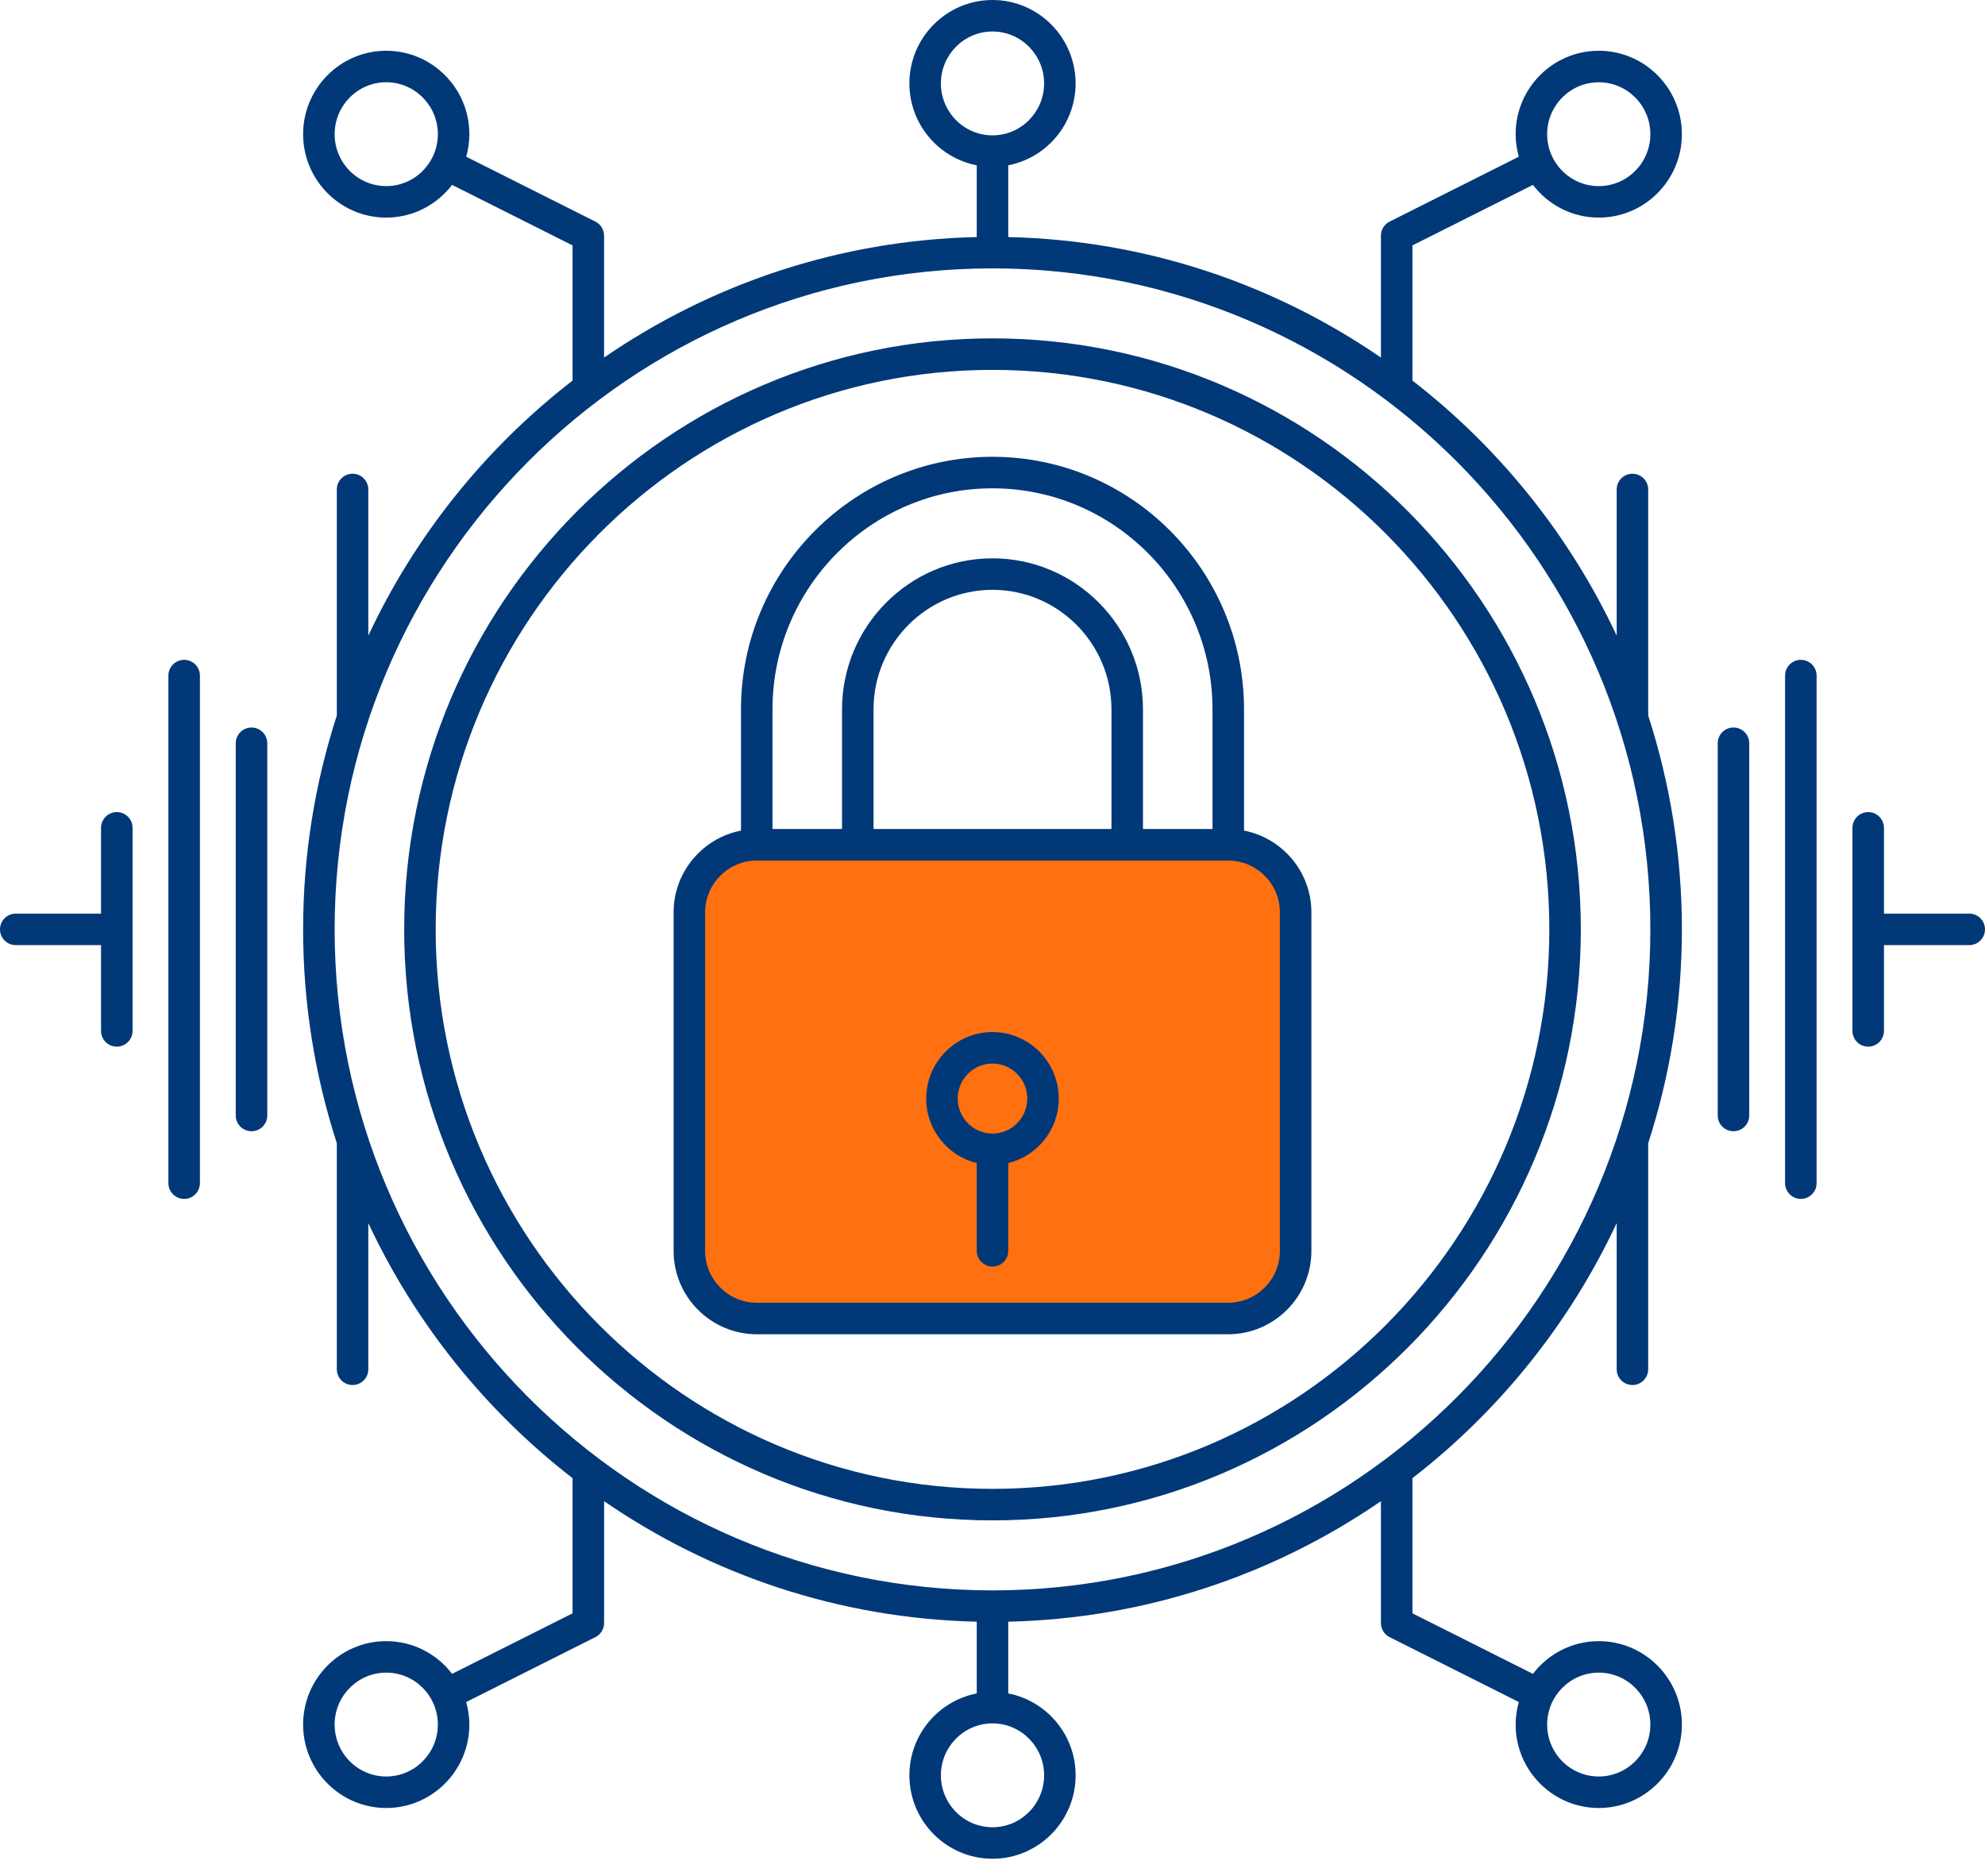 <svg width="91" height="86" viewBox="0 0 91 86" fill="none" xmlns="http://www.w3.org/2000/svg">
<path d="M32 41C32 39.895 32.895 39 34 39H57C58.105 39 59 39.895 59 41V58C59 59.105 58.105 60 57 60H34C32.895 60 32 59.105 32 58V41Z" fill="#FF7010"/>
<path d="M72.471 42.611C72.471 27.67 60.372 15.514 45.5 15.514C30.628 15.514 18.529 27.67 18.529 42.611C18.529 57.552 30.628 69.708 45.5 69.708C60.372 69.708 72.471 57.552 72.471 42.611ZM19.973 42.611C19.973 28.466 31.424 16.959 45.5 16.959C59.576 16.959 71.027 28.466 71.027 42.611C71.027 56.756 59.576 68.263 45.5 68.263C31.424 68.263 19.973 56.756 19.973 42.611ZM60.119 57.356V41.829C60.119 39.973 58.788 38.424 57.031 38.082V32.527C57.031 26.14 51.858 20.944 45.5 20.944C39.142 20.944 33.969 26.14 33.969 32.527V38.082C32.212 38.424 30.881 39.973 30.881 41.829V57.356C30.881 59.462 32.594 61.175 34.7 61.175H56.3C58.406 61.175 60.119 59.462 60.119 57.356ZM45.5 22.389C51.062 22.389 55.586 26.937 55.586 32.527V38.01H52.398V32.527C52.398 28.707 49.304 25.599 45.5 25.599C41.696 25.599 38.602 28.707 38.602 32.527V38.01H35.414V32.527C35.414 26.937 39.938 22.389 45.5 22.389ZM50.954 38.01H40.046V32.527C40.046 29.503 42.493 27.043 45.5 27.043C48.507 27.043 50.954 29.503 50.954 32.527V38.01ZM32.326 57.356V41.829C32.326 40.52 33.391 39.455 34.7 39.455H56.3C57.609 39.455 58.674 40.52 58.674 41.829V57.356C58.674 58.665 57.609 59.73 56.3 59.73H34.7C33.391 59.73 32.326 58.665 32.326 57.356ZM45.5 47.319C43.825 47.319 42.462 48.687 42.462 50.368C42.462 51.8 43.45 53.001 44.778 53.327V57.35C44.778 57.749 45.101 58.072 45.5 58.072C45.899 58.072 46.222 57.749 46.222 57.35V53.327C47.55 53.001 48.538 51.8 48.538 50.368C48.538 48.687 47.175 47.319 45.5 47.319ZM45.5 51.973C44.621 51.973 43.906 51.253 43.906 50.368C43.906 49.483 44.621 48.763 45.5 48.763C46.379 48.763 47.094 49.483 47.094 50.368C47.094 51.253 46.379 51.973 45.5 51.973ZM78.747 51.144V34.078C78.747 33.679 79.07 33.356 79.469 33.356C79.868 33.356 80.192 33.679 80.192 34.078V51.144C80.192 51.543 79.868 51.866 79.469 51.866C79.07 51.866 78.747 51.543 78.747 51.144ZM81.835 54.247V30.975C81.835 30.576 82.159 30.253 82.557 30.253C82.956 30.253 83.28 30.576 83.28 30.975V54.247C83.28 54.646 82.956 54.969 82.557 54.969C82.159 54.969 81.835 54.646 81.835 54.247ZM84.923 47.266V37.957C84.923 37.558 85.247 37.234 85.646 37.234C86.044 37.234 86.368 37.558 86.368 37.957V41.889H90.278C90.677 41.889 91 42.212 91 42.611C91 43.01 90.677 43.333 90.278 43.333H86.368V47.266C86.368 47.664 86.044 47.988 85.646 47.988C85.247 47.988 84.923 47.664 84.923 47.266ZM20.726 76.745C20.029 75.835 18.936 75.245 17.707 75.245C15.606 75.245 13.896 76.961 13.896 79.07C13.896 81.179 15.606 82.895 17.707 82.895C19.808 82.895 21.517 81.179 21.517 79.07C21.517 78.712 21.464 78.366 21.372 78.037L27.296 75.061C27.54 74.938 27.694 74.689 27.694 74.416V68.828C32.582 72.19 38.453 74.21 44.778 74.353V77.643C43.021 77.983 41.69 79.536 41.69 81.397C41.69 83.506 43.399 85.222 45.5 85.222C47.601 85.222 49.311 83.506 49.311 81.397C49.311 79.536 47.979 77.983 46.222 77.643V74.353C52.547 74.21 58.418 72.19 63.307 68.828V74.416C63.307 74.689 63.461 74.939 63.705 75.061L69.628 78.037C69.536 78.366 69.483 78.712 69.483 79.07C69.483 81.179 71.192 82.895 73.293 82.895C75.395 82.895 77.104 81.179 77.104 79.07C77.104 76.961 75.395 75.245 73.293 75.245C72.064 75.245 70.972 75.835 70.275 76.745L64.751 73.97V67.773C68.728 64.695 71.957 60.689 74.115 56.079V62.78C74.115 63.179 74.439 63.502 74.837 63.502C75.236 63.502 75.56 63.179 75.56 62.78V52.416C76.56 49.327 77.104 46.032 77.104 42.611C77.104 39.191 76.56 35.896 75.56 32.807V22.443C75.56 22.044 75.236 21.721 74.837 21.721C74.439 21.721 74.115 22.044 74.115 22.443V29.143C71.957 24.534 68.728 20.527 64.751 17.449V11.252L70.275 8.477C70.972 9.387 72.064 9.977 73.293 9.977C75.395 9.977 77.104 8.261 77.104 6.152C77.104 4.043 75.395 2.327 73.293 2.327C71.192 2.327 69.483 4.043 69.483 6.152C69.483 6.511 69.536 6.856 69.628 7.185L63.705 10.161C63.461 10.284 63.307 10.534 63.307 10.807V16.394C58.418 13.032 52.547 11.012 46.222 10.869V7.579C47.979 7.239 49.31 5.686 49.31 3.825C49.31 1.716 47.601 0 45.5 0C43.399 0 41.69 1.716 41.69 3.825C41.69 5.686 43.021 7.239 44.778 7.579V10.869C38.453 11.012 32.582 13.032 27.693 16.394V10.807C27.693 10.534 27.539 10.284 27.296 10.161L21.372 7.185C21.464 6.856 21.517 6.511 21.517 6.152C21.517 4.043 19.808 2.327 17.707 2.327C15.606 2.327 13.896 4.043 13.896 6.152C13.896 8.261 15.606 9.977 17.707 9.977C18.936 9.977 20.028 9.387 20.726 8.477L26.249 11.252V17.449C22.272 20.527 19.043 24.534 16.885 29.143V22.442C16.885 22.044 16.562 21.72 16.163 21.72C15.764 21.72 15.441 22.044 15.441 22.442V32.806C14.44 35.896 13.896 39.191 13.896 42.611C13.896 46.031 14.44 49.326 15.441 52.416V62.779C15.441 63.178 15.764 63.502 16.163 63.502C16.562 63.502 16.885 63.178 16.885 62.779V56.079C19.043 60.688 22.272 64.695 26.249 67.773V73.97L20.726 76.745ZM17.707 81.451C16.402 81.451 15.341 80.383 15.341 79.07C15.341 77.757 16.402 76.689 17.707 76.689C19.012 76.689 20.073 77.757 20.073 79.07C20.073 80.382 19.011 81.451 17.707 81.451ZM73.293 76.689C74.598 76.689 75.659 77.757 75.659 79.07C75.659 80.383 74.598 81.451 73.293 81.451C71.988 81.451 70.927 80.383 70.927 79.07C70.927 77.757 71.989 76.689 73.293 76.689ZM73.293 3.772C74.598 3.772 75.659 4.84 75.659 6.152C75.659 7.465 74.598 8.533 73.293 8.533C71.988 8.533 70.927 7.465 70.927 6.152C70.927 4.84 71.989 3.772 73.293 3.772ZM17.707 8.533C16.402 8.533 15.341 7.465 15.341 6.152C15.341 4.84 16.402 3.771 17.707 3.771C19.012 3.771 20.073 4.839 20.073 6.152C20.073 7.465 19.011 8.533 17.707 8.533ZM47.866 81.397C47.866 82.71 46.805 83.778 45.5 83.778C44.195 83.778 43.134 82.71 43.134 81.397C43.134 80.085 44.195 79.016 45.5 79.016C46.805 79.016 47.866 80.084 47.866 81.397ZM43.134 3.825C43.134 2.512 44.196 1.444 45.5 1.444C46.804 1.444 47.866 2.512 47.866 3.825C47.866 5.138 46.804 6.206 45.5 6.206C44.196 6.206 43.134 5.138 43.134 3.825ZM15.341 42.611C15.341 25.9 28.87 12.305 45.5 12.305C62.13 12.305 75.659 25.9 75.659 42.611C75.659 59.322 62.13 72.918 45.5 72.918C28.87 72.918 15.341 59.322 15.341 42.611ZM10.808 51.144V34.078C10.808 33.679 11.132 33.356 11.531 33.356C11.93 33.356 12.253 33.679 12.253 34.078V51.144C12.253 51.543 11.93 51.866 11.531 51.866C11.132 51.866 10.808 51.543 10.808 51.144ZM7.72 54.247V30.975C7.72 30.576 8.044 30.253 8.443 30.253C8.841 30.253 9.165 30.576 9.165 30.975V54.247C9.165 54.646 8.841 54.969 8.443 54.969C8.044 54.969 7.72 54.646 7.72 54.247ZM0 42.611C0 42.212 0.323 41.889 0.722 41.889H4.632V37.957C4.632 37.558 4.956 37.234 5.354 37.234C5.753 37.234 6.077 37.558 6.077 37.957V47.266C6.077 47.664 5.753 47.988 5.354 47.988C4.956 47.988 4.632 47.664 4.632 47.266V43.333H0.722C0.323 43.333 0 43.01 0 42.611Z" fill="#013878"/>
</svg>
